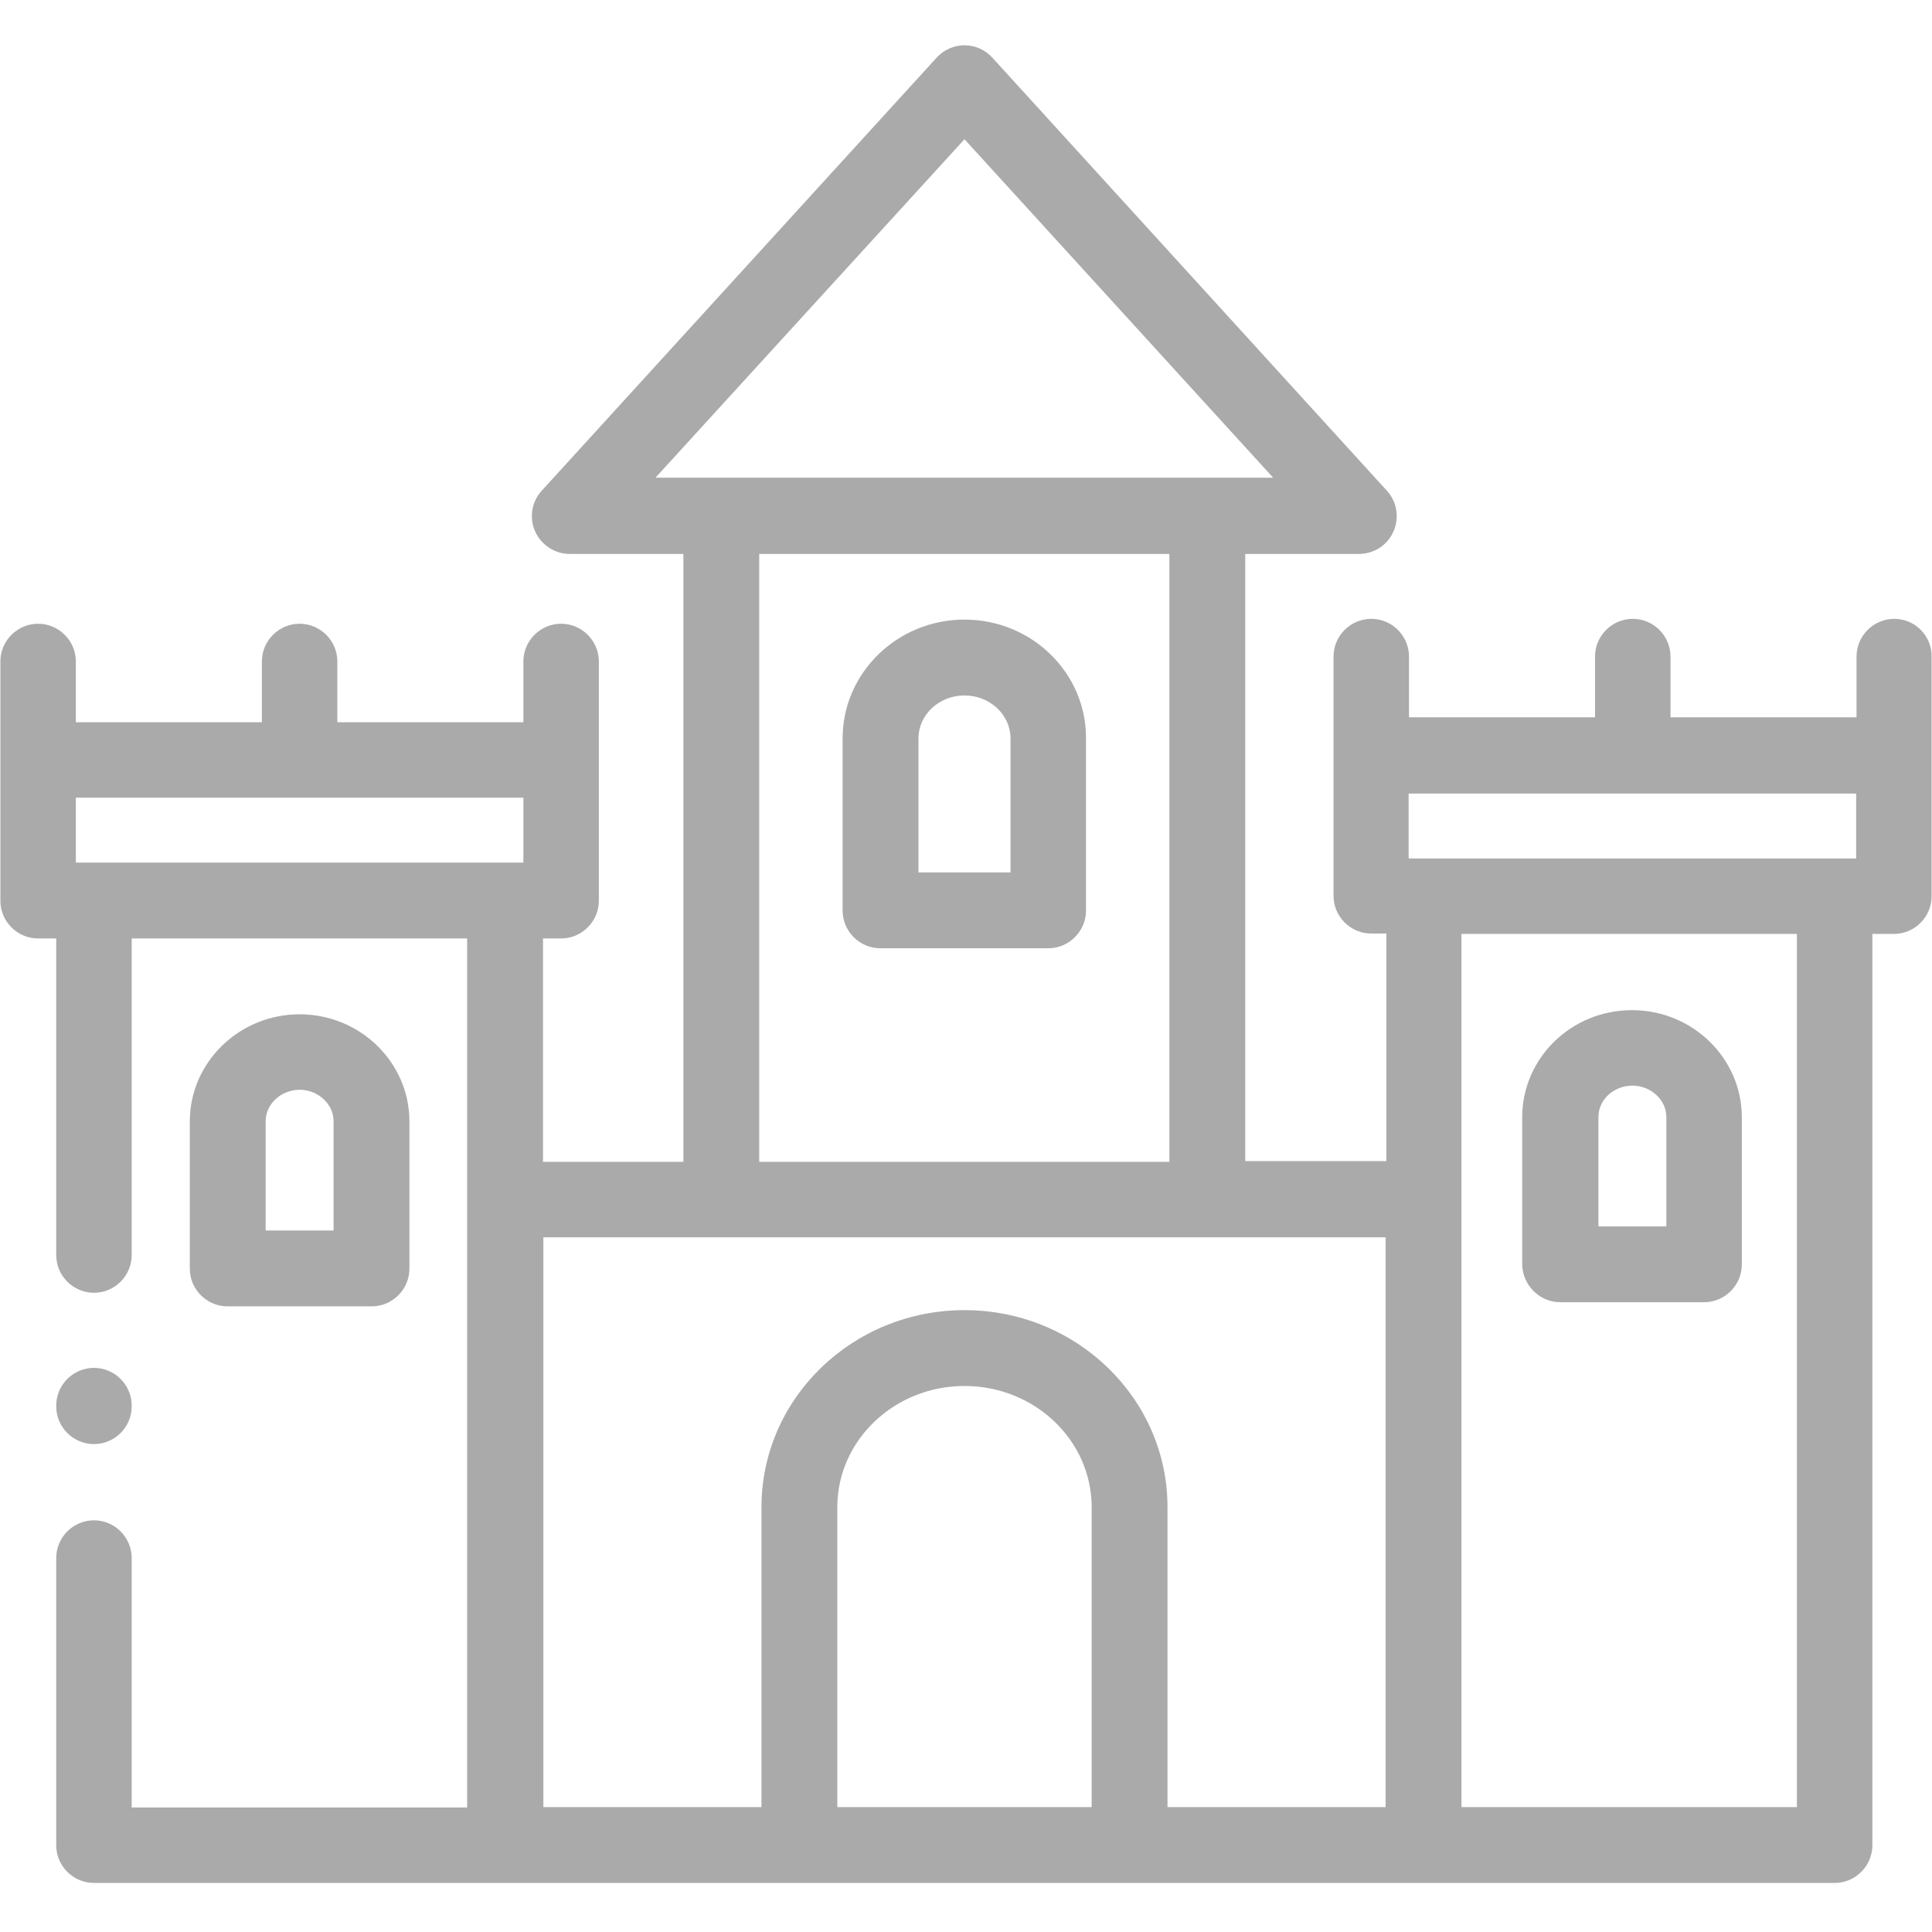 <?xml version="1.0" encoding="utf-8"?>
<!-- Generator: Adobe Illustrator 23.0.1, SVG Export Plug-In . SVG Version: 6.00 Build 0)  -->
<svg version="1.1" id="Layer_1" xmlns="http://www.w3.org/2000/svg" xmlns:xlink="http://www.w3.org/1999/xlink" x="0px" y="0px"
	 viewBox="0 0 512 512" style="enable-background:new 0 0 512 512;" xml:space="preserve">
<style type="text/css">
	.st0{fill:#AAAAAA;}
</style>
<path class="st0" d="M98.5,346.2c5.5,0,10-4.5,10-10v-39c0-15.7-13.1-28.4-29.1-28.4s-29.1,12.7-29.1,28.4v39c0,5.5,4.5,10,10,10
	H98.5z M70.4,297.1c0-4.5,4.1-8.3,9-8.3c4.9,0,9,3.8,9,8.3v29H70.4V297.1z"/>
<path class="st0" d="M255.6,164.2c-17.8,0-32.3,14.1-32.3,31.5v45.6c0,5.5,4.5,10,10,10h44.5c5.5,0,10-4.5,10-10v-45.6
	C287.9,178.3,273.4,164.2,255.6,164.2z M267.8,231.2h-24.4v-35.5c0-6.3,5.5-11.4,12.2-11.4c6.7,0,12.2,5.1,12.2,11.4V231.2z"/>
<path class="st0" d="M502,164c-5.5,0-10,4.5-10,10v16.1h-49.3v-16.1c0-5.5-4.5-10-10-10s-10,4.5-10,10v16.1h-49.3v-16.1
	c0-5.5-4.5-10-10-10s-10,4.5-10,10v63.4c0,5.5,4.5,10,10,10h4v60.3H330V146.8h30.1c4,0,7.6-2.3,9.2-6c1.6-3.6,0.9-7.9-1.8-10.8
	L263,15.3c-1.9-2.1-4.6-3.3-7.4-3.3s-5.5,1.2-7.4,3.3L143.6,130c-2.7,2.9-3.4,7.2-1.8,10.8c1.6,3.6,5.2,6,9.2,6h30.1v161.1h-37.2
	v-59.2h4.8c5.5,0,10-4.5,10-10v-63.4c0-5.5-4.5-10-10-10s-10,4.5-10,10v16.1H89.4v-16.1c0-5.5-4.5-10-10-10c-5.5,0-10,4.5-10,10
	v16.1H20.1v-16.1c0-5.5-4.5-10-10-10s-10,4.5-10,10v63.4c0,5.5,4.5,10,10,10h4.8v83.9c0,5.5,4.5,10,10,10s10-4.5,10-10v-83.9h88.9
	v230.3H34.9v-66.1c0-5.5-4.5-10-10-10s-10,4.5-10,10V489c0,5.5,4.5,10,10,10h461.3c5.5,0,10-4.5,10-10V247.5h5.7c5.5,0,10-4.5,10-10
	v-63.4C512,168.5,507.5,164,502,164z M138.7,211.4v17.2H20.1v-17.2H138.7z M491.9,210.3v17.2H373.3v-17.2H491.9z M255.6,36.9
	l81.8,89.7H173.7L255.6,36.9z M201.2,146.8h108.7v161.1H201.2V146.8z M367.2,327.9v151h-57.8v-79.5c0-28.8-24.1-52.2-53.8-52.2
	c-29.7,0-53.8,23.4-53.8,52.2v79.5h-57.8v-151H367.2z M289.3,478.9h-67.4v-79.5c0-17.7,15.1-32.1,33.7-32.1
	c18.6,0,33.7,14.4,33.7,32.1V478.9z M476.2,478.9h-88.9V247.5h88.9V478.9z"/>
<path class="st0" d="M413.5,345.1h38.1c5.5,0,10-4.5,10-10v-39c0-15.7-13.1-28.4-29.1-28.4c-16.1,0-29.1,12.7-29.1,28.4v39
	C403.5,340.6,408,345.1,413.5,345.1z M423.6,296c0-4.6,4.1-8.3,9-8.3c4.9,0,9,3.8,9,8.3v29h-18V296z"/>
<path class="st0" d="M24.9,382.7c5.5,0,10-4.5,10-10v-0.2c0-5.5-4.5-10-10-10s-10,4.5-10,10v0.2C14.9,378.2,19.4,382.7,24.9,382.7z"
	/>
</svg>
